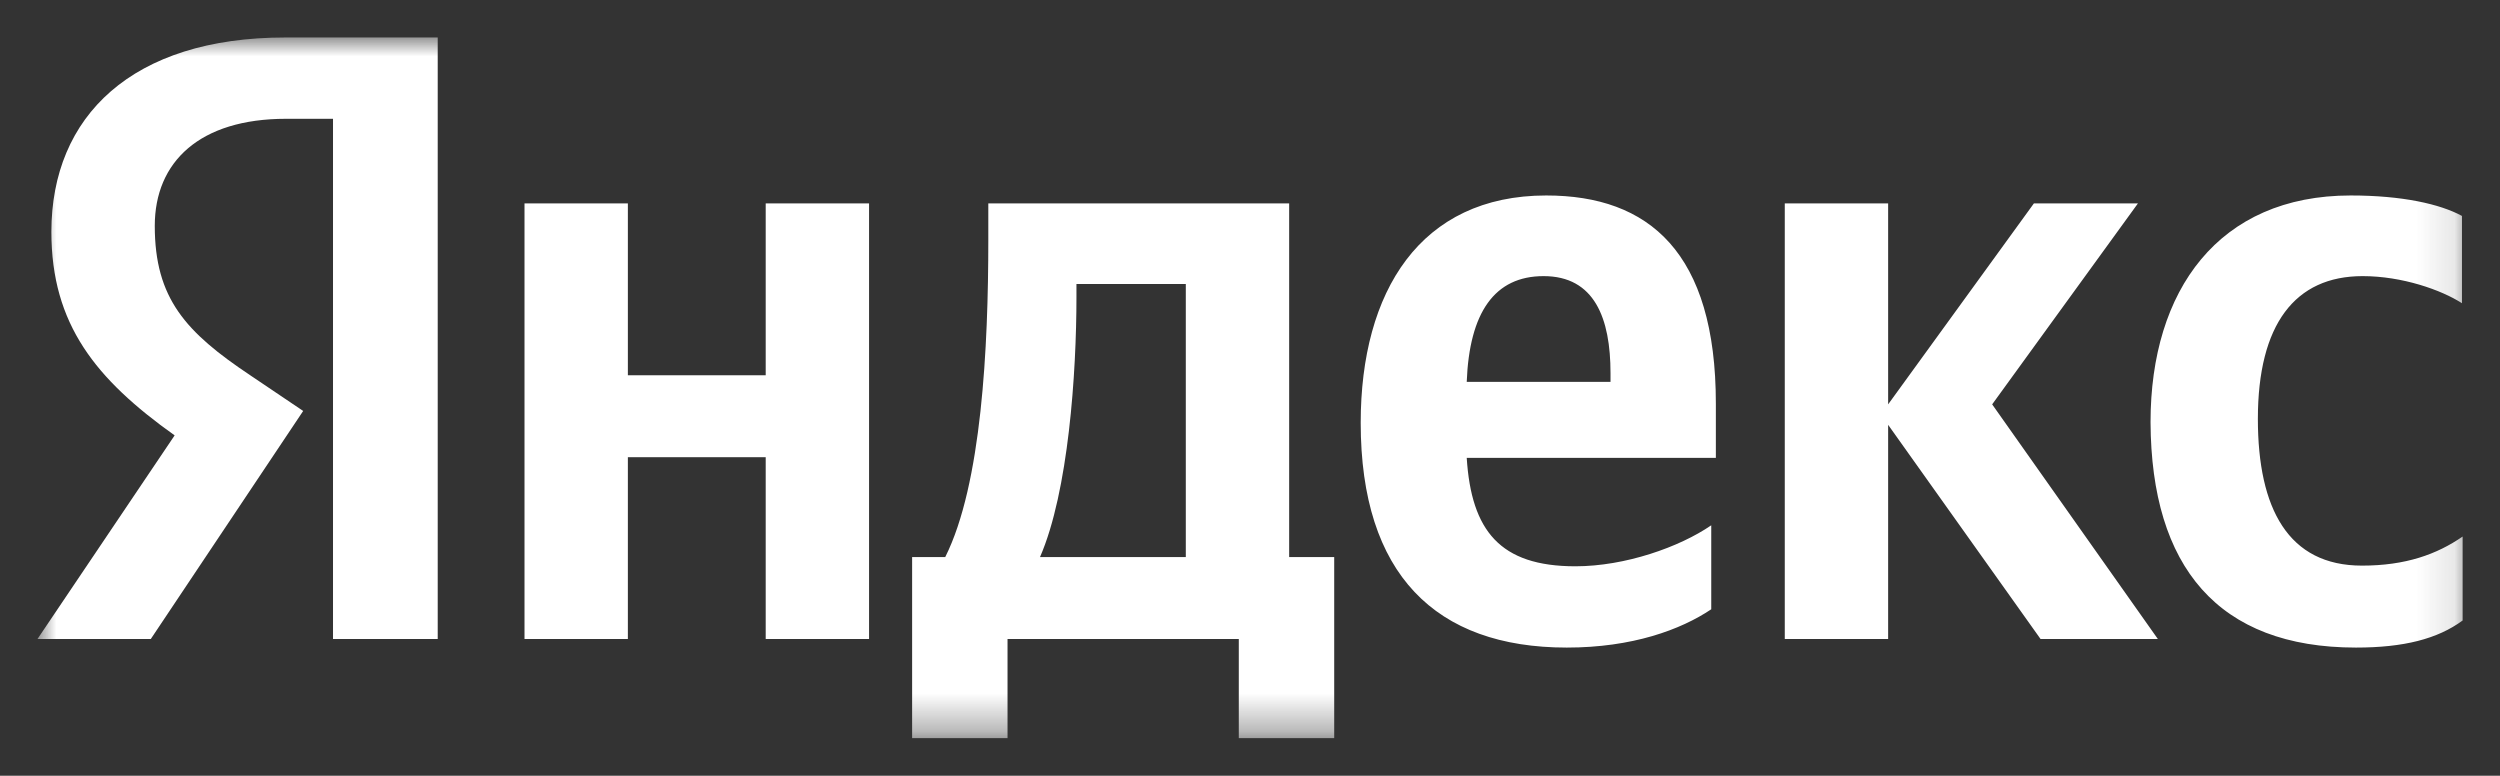 <?xml version="1.0" encoding="UTF-8"?> <svg xmlns="http://www.w3.org/2000/svg" viewBox="0 0 66.71 20.70" data-guides="{&quot;vertical&quot;:[],&quot;horizontal&quot;:[]}"><rect x="0" y="0" width="66.71" height="20.70" fill="#333333" stroke="none"/><defs></defs><mask x="1" y="1" width="64.89" height="18.697" data-from-defs="true" maskUnits="userSpaceOnUse" maskContentUnits="userSpaceOnUse" id="tSvg1777b3abb77"><path fill="white" stroke="none" fill-opacity="1" stroke-width="1" stroke-opacity="1" width="59" height="17" id="tSvgc447dbe56e" title="Rectangle 1" d="M1 1C22.63 1 44.26 1 65.89 1C65.89 7.232 65.89 13.465 65.89 19.697C44.26 19.697 22.63 19.697 1 19.697C1 13.465 1 7.232 1 1" style="transform-origin: -5444.55px -4899.65px;"></path></mask><path fill="#ffffff" stroke="none" fill-opacity="1" stroke-width="1" stroke-opacity="1" mask="url(#tSvg1777b3abb77)" id="tSvg12880d43b67" title="Path 2" d="M62.866 17.28C64.139 17.28 65.041 17.051 65.713 16.557C65.713 15.811 65.713 15.064 65.713 14.317C65.023 14.793 64.192 15.093 63.026 15.093C61.063 15.093 60.249 13.576 60.249 11.178C60.249 8.655 61.24 7.368 63.043 7.368C64.104 7.368 65.147 7.738 65.695 8.091C65.695 7.315 65.695 6.538 65.695 5.762C65.112 5.445 64.104 5.216 62.725 5.216C59.206 5.216 57.385 7.738 57.385 11.266C57.403 15.129 59.189 17.28 62.866 17.28ZM45.663 16.258C45.663 15.511 45.663 14.764 45.663 14.017C44.814 14.6 43.364 15.111 42.038 15.111C40.022 15.111 39.262 14.159 39.138 12.218C41.354 12.218 43.57 12.218 45.786 12.218C45.786 11.736 45.786 11.254 45.786 10.772C45.786 6.733 44.001 5.216 41.26 5.216C37.901 5.216 36.309 7.773 36.309 11.283C36.309 15.323 38.307 17.28 41.808 17.28C43.559 17.28 44.849 16.804 45.663 16.258ZM20.432 5.427C20.432 6.956 20.432 8.485 20.432 10.013C19.206 10.013 17.98 10.013 16.754 10.013C16.754 8.485 16.754 6.956 16.754 5.427C15.835 5.427 14.915 5.427 13.996 5.427C13.996 9.302 13.996 13.177 13.996 17.051C14.915 17.051 15.835 17.051 16.754 17.051C16.754 15.434 16.754 13.817 16.754 12.2C17.98 12.2 19.206 12.2 20.432 12.2C20.432 13.817 20.432 15.434 20.432 17.051C21.351 17.051 22.27 17.051 23.19 17.051C23.19 13.177 23.19 9.302 23.19 5.427C22.27 5.427 21.351 5.427 20.432 5.427ZM35.62 14.864C35.213 14.864 34.806 14.864 34.4 14.864C34.4 11.719 34.4 8.573 34.4 5.427C31.724 5.427 29.048 5.427 26.372 5.427C26.372 5.756 26.372 6.086 26.372 6.415C26.372 9.255 26.196 12.924 25.223 14.864C24.929 14.864 24.634 14.864 24.339 14.864C24.339 16.475 24.339 18.086 24.339 19.697C25.188 19.697 26.037 19.697 26.885 19.697C26.885 18.815 26.885 17.933 26.885 17.051C28.942 17.051 30.999 17.051 33.056 17.051C33.056 17.933 33.056 18.815 33.056 19.697C33.905 19.697 34.754 19.697 35.602 19.697C35.602 18.086 35.602 16.475 35.602 14.864C35.608 14.864 35.614 14.864 35.62 14.864ZM54.45 17.051C55.493 17.051 56.536 17.051 57.58 17.051C56.106 14.964 54.633 12.877 53.159 10.79C54.456 9.002 55.753 7.215 57.049 5.427C56.124 5.427 55.199 5.427 54.273 5.427C52.977 7.215 51.68 9.002 50.383 10.79C50.383 9.002 50.383 7.215 50.383 5.427C49.464 5.427 48.545 5.427 47.625 5.427C47.625 9.302 47.625 13.177 47.625 17.051C48.545 17.051 49.464 17.051 50.383 17.051C50.383 15.146 50.383 13.241 50.383 11.336C51.739 13.241 53.095 15.146 54.45 17.051ZM41.189 7.368C42.551 7.368 42.975 8.496 42.975 9.96C42.975 10.037 42.975 10.113 42.975 10.19C41.696 10.19 40.417 10.19 39.138 10.19C39.209 8.338 39.881 7.368 41.189 7.368ZM31.642 14.864C30.345 14.864 29.048 14.864 27.752 14.864C28.512 13.118 28.724 9.943 28.724 7.932C28.724 7.814 28.724 7.697 28.724 7.579C29.697 7.579 30.669 7.579 31.642 7.579C31.642 10.007 31.642 12.436 31.642 14.864Z"></path><path fill="#ffffff" stroke="none" fill-opacity="1" stroke-width="1" stroke-opacity="1" mask="url(#tSvg1777b3abb77)" id="tSvg85183d0de" title="Path 3" d="M11.697 17.051C10.76 17.051 9.823 17.051 8.886 17.051C8.886 12.424 8.886 7.797 8.886 3.17C8.467 3.17 8.049 3.17 7.63 3.17C5.332 3.17 4.13 4.316 4.13 6.027C4.13 7.967 4.961 8.867 6.676 10.013C7.147 10.331 7.619 10.648 8.09 10.966C6.735 12.994 5.379 15.023 4.024 17.051C3.016 17.051 2.008 17.051 1 17.051C2.22 15.24 3.44 13.429 4.66 11.618C2.556 10.119 1.371 8.655 1.371 6.186C1.371 3.099 3.528 1 7.613 1C8.968 1 10.324 1 11.68 1C11.68 6.35 11.68 11.701 11.68 17.051C11.685 17.051 11.691 17.051 11.697 17.051Z"></path></svg> 
